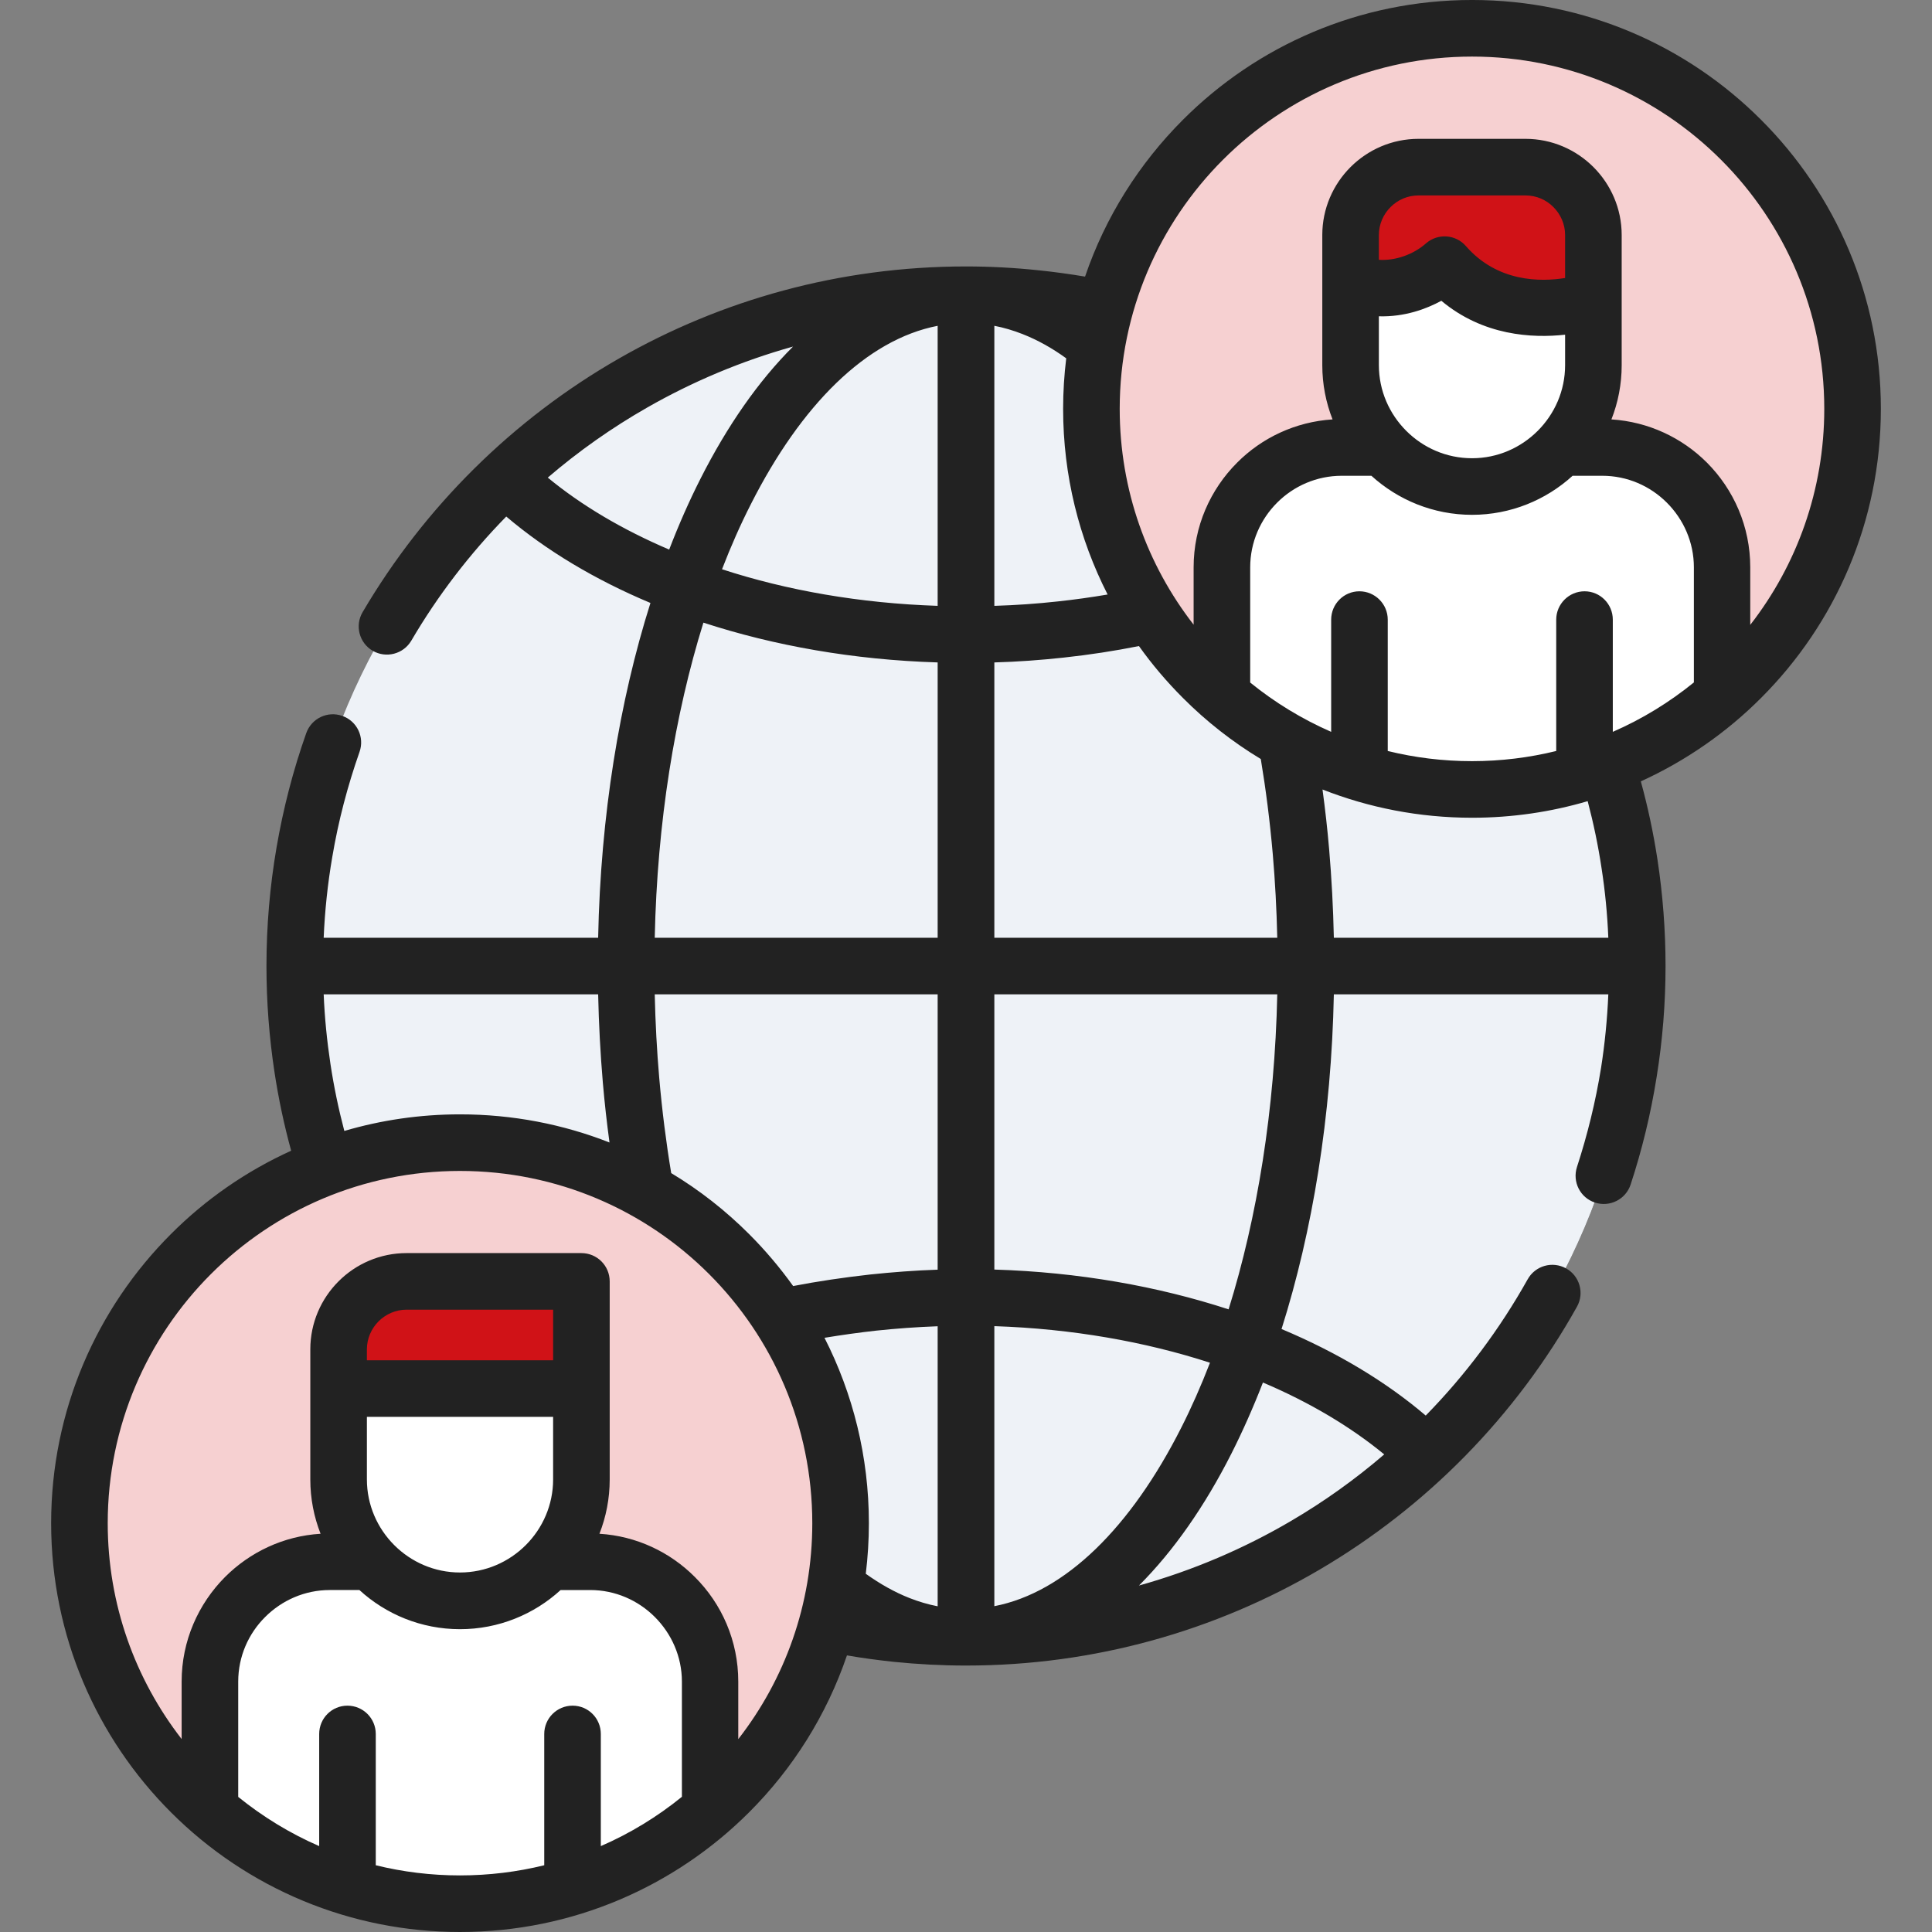 <?xml version="1.0"?>
<svg xmlns="http://www.w3.org/2000/svg" xmlns:xlink="http://www.w3.org/1999/xlink" xmlns:svgjs="http://svgjs.com/svgjs" version="1.1" width="512" height="512" x="0" y="0" viewBox="0 0 512 512" style="enable-background:new 0 0 512 512" xml:space="preserve" class=""><rect x="0" y="0" width="512" height="512" fill="#808080" stroke="none"/><g><g xmlns="http://www.w3.org/2000/svg"><g clip-rule="evenodd" fill-rule="evenodd"><path d="m256 433.904c97.965 0 177.902-79.91 177.902-177.904 0-97.967-79.938-177.876-177.902-177.876-97.965 0-177.902 79.909-177.902 177.876 0 97.994 79.937 177.904 177.902 177.904z" fill="#eef2f7" data-original="#e1f1ff" class=""/><path d="m256 78.124c98.249 0 177.902 79.626 177.902 177.876s-79.653 177.904-177.902 177.904c-4.082 0-8.136-.17-12.132-.425 92.58-6.236 165.742-83.311 165.742-177.479s-73.163-171.215-165.742-177.479c3.996-.255 8.05-.397 12.132-.397z" fill="#eef2f7" data-original="#cbe2ff" class=""/><path d="m390.107 209.199c55.53 0 100.828-45.298 100.828-100.858 0-55.53-45.298-100.829-100.828-100.829-55.559 0-100.857 45.299-100.857 100.829 0 55.56 45.298 100.858 100.857 100.858z" fill="#f6d0d1" data-original="#ffe5a0" class=""/><path d="m121.893 504.517c55.559 0 100.856-45.327 100.856-100.857 0-55.561-45.297-100.858-100.856-100.858-55.531 0-100.829 45.298-100.829 100.858.001 55.53 45.298 100.857 100.829 100.857z" fill="#f6d0d1" data-original="#ffe5a0" class=""/><path d="m390.107 209.199c55.672 0 100.828-45.156 100.828-100.858 0-36.765-19.673-68.938-49.096-86.57 9.07 15.137 14.286 32.826 14.286 51.762 0 55.701-45.156 100.857-100.857 100.857-18.907 0-36.624-5.216-51.761-14.286 17.634 29.422 49.807 49.095 86.6 49.095z" fill="#f6d0d1" data-original="#f2ce7e" class=""/><path d="m121.893 504.517c55.701 0 100.856-45.157 100.856-100.857 0-36.795-19.672-68.969-49.096-86.571 9.071 15.108 14.287 32.825 14.287 51.732 0 55.701-45.156 100.858-100.857 100.858-18.936 0-36.624-5.217-51.761-14.26 17.632 29.396 49.805 49.098 86.571 49.098z" fill="#f6d0d1" data-original="#f2ce7e" class=""/><path d="m355.581 118.574h69.023c17.462 0 31.776 14.288 31.776 31.777v34.016c-17.744 15.477-40.903 24.832-66.273 24.832s-48.558-9.355-66.303-24.832v-34.016c.001-17.489 14.315-31.777 31.777-31.777z" fill="#ffffff" data-original="#a5cdff" class=""/><path d="m87.396 413.892h69.023c17.462 0 31.776 14.287 31.776 31.748v34.017c-17.745 15.477-40.904 24.86-66.302 24.86-25.37 0-48.529-9.383-66.274-24.86v-34.017c0-17.461 14.315-31.748 31.777-31.748z" fill="#ffffff" data-original="#ccf49f" class=""/><path d="m154.066 392.065c0 17.688-14.457 32.173-32.173 32.173-17.688 0-32.145-14.485-32.145-32.173 0-11.481 0-22.99 0-34.471 0-9.921 8.079-18 18-18h41.527c3.317 0 4.791 1.899 4.791 4.79z" fill="#ffffff" data-original="#ffcbbe" class=""/><path d="m89.748 357.595v10.375h64.318v-23.585c0-2.891-1.474-4.79-4.791-4.79h-41.527c-9.921 0-18 8.079-18 18z" fill="#d01217" data-original="#c68b87" class=""/><path d="m422.28 96.776c0 17.688-14.485 32.146-32.173 32.146-17.717 0-32.174-14.458-32.174-32.146v-34.498c0-9.893 8.107-18 18-18h28.318c9.921 0 18.028 8.107 18.028 18v34.498z" fill="#ffffff" data-original="#ffcbbe" class=""/><path d="m357.934 62.278v12.529c9.071 3.373 16.64.539 20.977-1.928 3.401-1.928 3.969-2.296 7.313.623 15.448 13.521 36.057 6.01 36.057 6.01v-17.234c0-9.893-8.107-18-18.028-18h-28.318c-9.894 0-18.001 8.108-18.001 18z" fill="#d01217" data-original="#477b9e" class=""/><path d="m397.987 80.052v16.725c0 13.407-8.306 24.944-20.013 29.764 3.742 1.56 7.824 2.382 12.133 2.382 17.688 0 32.173-14.458 32.173-32.146v-17.264s-11.848 4.308-24.293.539z" fill="#ffffff" data-original="#f7beaf" class=""/><path d="m379.987 44.278c9.921 0 18 8.107 18 18v17.774c12.444 3.769 24.293-.539 24.293-.539v-17.235c0-9.893-8.107-18-18.028-18z" fill="#d01217" data-original="#365e7d" class=""/><path d="m125.011 339.595c3.317 0 4.791 1.899 4.791 4.79v23.585h24.265v-23.585c0-2.891-1.474-4.79-4.791-4.79z" fill="#d01217" data-original="#bd7d79" class=""/><path d="m129.802 367.97v24.096c0 13.407-8.306 24.973-20.041 29.791 3.77 1.531 7.852 2.382 12.132 2.382 17.716 0 32.173-14.485 32.173-32.173v-24.096z" fill="#ffffff" data-original="#f7beaf" class=""/><path d="m432.116 150.352v49.72c8.845-4.082 17.008-9.383 24.265-15.704v-34.016c0-17.547-14.371-31.777-31.776-31.777h-10.913c-.681.737-1.36 1.417-2.098 2.069 12.33 4.705 20.522 16.555 20.522 29.708z" fill="#ffffff" data-original="#8abfff" class=""/><path d="m163.902 445.64v49.721c8.873-4.054 17.036-9.355 24.293-15.704v-34.017c0-17.517-14.372-31.748-31.776-31.748h-10.913c-.68.709-1.36 1.389-2.098 2.069 12.33 4.706 20.494 16.555 20.494 29.679z" fill="#ffffff" data-original="#b3e59f" class=""/></g><path d="m158.856 406.465c9.837.596 18.737 4.876 25.285 11.452 7.115 7.086 11.509 16.895 11.509 27.723v15.25c12.302-15.789 19.616-35.659 19.616-57.23 0-25.769-10.46-49.126-27.354-66.021s-40.223-27.326-66.019-27.326c-25.767 0-49.096 10.432-65.991 27.326-16.895 16.895-27.354 40.252-27.354 66.021 0 21.543 7.313 41.385 19.587 57.203v-15.223c0-10.8 4.422-20.607 11.509-27.723 6.577-6.576 15.477-10.857 25.313-11.452-1.757-4.479-2.721-9.326-2.721-14.399v-24.096-10.375c0-7.03 2.863-13.408 7.483-18.028 4.62-4.621 10.999-7.483 18.028-7.483h46.318c4.166 0 7.512 3.345 7.512 7.512v28.375 24.096c.001 5.072-.963 9.919-2.721 14.398zm-61.625-45.979h49.351v-13.408h-38.835c-2.892 0-5.499 1.19-7.427 3.09-1.899 1.928-3.09 4.535-3.09 7.427v2.891zm49.352 14.995h-49.352v16.584c0 13.549 11.112 24.661 24.662 24.661 13.578 0 24.689-11.112 24.689-24.661v-16.584zm268.186-286.784c-8.73.964-21.714.283-32.797-8.985-3.969 2.154-9.694 4.309-16.555 4.109v12.955c0 6.774 2.778 12.926 7.257 17.404 4.479 4.479 10.63 7.257 17.434 7.257 6.774 0 12.926-2.778 17.404-7.257 4.479-4.479 7.257-10.63 7.257-17.404zm-49.352-19.843c4.45.283 9.213-1.445 12.529-4.394 3.118-2.692 7.853-2.353 10.545.766 8.362 9.581 19.786 9.496 26.277 8.447v-11.395c0-2.863-1.19-5.499-3.09-7.398-1.899-1.928-4.535-3.09-7.427-3.09h-28.318c-2.891 0-5.499 1.162-7.427 3.09-1.899 1.899-3.09 4.535-3.09 7.398v6.576zm-270.17 352.521h-7.852c-6.662 0-12.728 2.75-17.122 7.144-4.422 4.394-7.143 10.46-7.143 17.121v30.559c6.491 5.244 13.691 9.666 21.458 13.039v-29.708c0-4.167 3.345-7.512 7.483-7.512 4.139 0 7.512 3.345 7.512 7.512v34.782c7.144 1.758 14.627 2.692 22.309 2.692 7.71 0 15.193-.935 22.337-2.692v-34.782c0-4.167 3.373-7.512 7.512-7.512s7.483 3.345 7.483 7.512v29.708c7.767-3.373 14.996-7.795 21.487-13.067v-30.53c0-6.633-2.75-12.699-7.172-17.121-4.393-4.394-10.46-7.144-17.121-7.144h-7.852c-7.03 6.435-16.413 10.375-26.674 10.375-10.232-.001-19.615-3.941-26.645-10.376zm334.517-324.599c0 5.045-.964 9.921-2.721 14.371 9.836.624 18.736 4.876 25.312 11.452 7.087 7.116 11.48 16.924 11.48 27.752v15.25c12.303-15.816 19.616-35.688 19.616-57.261 0-25.767-10.46-49.096-27.354-65.99-16.895-16.896-40.224-27.354-65.99-27.354-25.796 0-49.125 10.459-66.02 27.354-16.895 16.894-27.353 40.224-27.353 65.99 0 21.573 7.312 41.415 19.587 57.204v-15.193c0-10.828 4.422-20.636 11.537-27.752 6.548-6.576 15.448-10.828 25.285-11.452-1.758-4.45-2.722-9.326-2.722-14.371v-34.498c0-7.002 2.863-13.379 7.483-18 4.621-4.621 10.999-7.484 18.028-7.484h28.318c7.03 0 13.408 2.863 18.028 7.484s7.483 10.998 7.483 18v34.498zm-13.011 29.31c-7.03 6.407-16.413 10.348-26.646 10.348-10.262 0-19.616-3.94-26.674-10.348h-7.853c-6.661 0-12.728 2.723-17.121 7.116-4.422 4.422-7.144 10.488-7.144 17.149v30.529c6.491 5.272 13.691 9.666 21.458 13.068v-29.736c0-4.139 3.345-7.512 7.483-7.512s7.512 3.373 7.512 7.512v34.81c7.144 1.758 14.627 2.693 22.338 2.693 7.682 0 15.165-.936 22.309-2.693v-34.81c0-4.139 3.373-7.512 7.512-7.512s7.483 3.373 7.483 7.512v29.736c7.795-3.402 14.995-7.824 21.486-13.097v-30.501c0-6.661-2.749-12.728-7.172-17.149-4.394-4.394-10.46-7.116-17.121-7.116h-7.85zm-206.561 214.728c6.463-1.247 13.351-2.268 20.438-3.061 5.924-.623 11.934-1.077 17.858-1.275v-72.965h-74.977c.17 7.512.567 14.91 1.19 22.139.766 8.787 1.843 17.207 3.175 25.23 7.54 4.535 14.457 9.977 20.637 16.157 4.253 4.25 8.164 8.871 11.679 13.775zm53.32-4.366c22.28.681 43.314 4.422 62.079 10.545 7.597-24.378 12.245-52.896 12.898-83.482h-74.977zm76.11 15.761c14.74 6.18 27.666 13.946 38.211 22.932 10.517-10.743 19.616-22.903 27.015-36.113 2.012-3.6 6.548-4.903 10.176-2.891 3.6 1.984 4.904 6.548 2.892 10.148-16.129 28.886-39.714 52.952-68.202 69.677-27.523 16.157-59.556 25.427-93.713 25.427-6.378 0-12.812-.34-19.247-.992-4.139-.453-8.249-.992-12.303-1.701-5.386 15.818-14.343 30.02-25.936 41.586-19.589 19.585-46.688 31.718-76.622 31.718-28.885 0-56.268-11.396-76.592-31.72-19.616-19.617-31.748-46.716-31.748-76.621 0-29.936 12.132-57.007 31.748-76.622 9.127-9.156 19.928-16.668 31.861-22.082-1.871-6.804-3.345-13.749-4.422-20.835-1.389-9.185-2.126-18.567-2.126-28.12 0-10.63.907-21.118 2.664-31.351 1.786-10.432 4.422-20.581 7.88-30.36 1.389-3.912 5.669-5.953 9.553-4.564 3.912 1.361 5.953 5.642 4.563 9.553-3.146 8.958-5.612 18.285-7.228 27.895-1.191 6.944-1.956 14.059-2.268 21.345h72.737c.652-32.429 5.641-62.731 13.861-88.726-14.74-6.18-27.666-13.946-38.211-22.904-9.666 9.865-18.142 20.92-25.172 32.91-2.098 3.544-6.661 4.734-10.233 2.665-3.572-2.098-4.762-6.689-2.664-10.233 16.384-27.893 39.855-51.138 67.918-67.21 27.13-15.536 58.509-24.408 91.986-24.408 6.378 0 12.812.34 19.247 1.021 4.139.425 8.249.992 12.303 1.673 5.386-15.818 14.372-29.991 25.936-41.558 19.588-19.615 46.687-31.748 76.621-31.748 29.905 0 57.004 12.133 76.592 31.748 19.615 19.589 31.748 46.688 31.748 76.593 0 29.936-12.133 57.034-31.748 76.622-9.128 9.156-19.928 16.668-31.861 22.11 1.871 6.804 3.345 13.749 4.422 20.807 1.389 9.185 2.126 18.567 2.126 28.12 0 9.893-.794 19.7-2.353 29.367-1.56 9.836-3.884 19.361-6.889 28.518-1.275 3.939-5.499 6.094-9.439 4.818-3.94-1.275-6.066-5.499-4.79-9.439 2.778-8.532 4.933-17.292 6.378-26.249.992-6.322 1.645-12.842 1.928-19.503h-72.737c-.652 32.4-5.641 62.703-13.862 88.697zm27.213 33.223c-8.93-7.343-19.786-13.806-32.145-19.05-2.579 6.634-5.358 12.897-8.334 18.795-7.086 14.003-15.363 25.852-24.52 35.008 14.287-3.997 27.809-9.779 40.309-17.121 8.759-5.131 17.036-11.055 24.69-17.632zm-46.177-24.294c-17.206-5.584-36.566-9.014-57.147-9.694v74.212c18.907-3.656 36.227-21.033 49.493-47.226 2.75-5.414 5.302-11.198 7.654-17.292zm-72.17-9.666c-5.471.198-10.942.596-16.299 1.162-4.621.511-9.212 1.162-13.691 1.899 7.512 14.74 11.764 31.438 11.764 49.126 0 4.535-.283 9.014-.822 13.407 3.77 2.692 7.625 4.876 11.594 6.435 2.466.964 4.932 1.701 7.455 2.183v-74.212zm-103.323-224.903c8.93 7.37 19.815 13.805 32.174 19.077 2.551-6.633 5.329-12.926 8.305-18.794 7.087-14.004 15.336-25.854 24.52-35.009-13.691 3.827-26.646 9.298-38.693 16.185-9.383 5.359-18.17 11.567-26.306 18.541zm46.177 24.293c17.206 5.612 36.567 9.014 57.146 9.694v-74.211c-18.907 3.656-36.227 21.033-49.493 47.255-2.749 5.384-5.301 11.168-7.653 17.262zm72.17 9.695c5.727-.17 11.311-.567 16.725-1.162 4.535-.482 8.957-1.105 13.295-1.843-7.541-14.769-11.793-31.494-11.793-49.211 0-4.535.283-8.985.822-13.379-3.742-2.722-7.625-4.876-11.594-6.435-2.466-.964-4.932-1.701-7.455-2.183zm38.324 10.658c-6.52 1.304-13.181 2.324-20.012 3.062-6.039.651-12.161 1.105-18.312 1.275v72.965h74.977c-.17-7.54-.567-14.939-1.19-22.167-.766-8.787-1.843-17.207-3.175-25.201-7.512-4.535-14.457-9.978-20.637-16.186-4.253-4.252-8.165-8.844-11.651-13.748zm-53.348 4.337c-22.28-.681-43.313-4.422-62.079-10.545-7.597 24.406-12.245 52.895-12.897 83.51h74.977v-72.965zm101.99 33.675c.709 5.245 1.305 10.518 1.758 15.847.652 7.653 1.077 15.478 1.247 23.442h72.737c-.256-6.236-.851-12.388-1.786-18.396-.907-6.066-2.154-11.991-3.685-17.803-9.724 2.863-20.013 4.395-30.643 4.395-14.003 0-27.353-2.664-39.628-7.485zm-188.957 93.545c-.709-5.244-1.304-10.518-1.758-15.818-.652-7.682-1.077-15.506-1.247-23.442h-72.737c.255 6.236.879 12.359 1.786 18.398.907 6.037 2.154 11.99 3.685 17.802 9.723-2.864 20.012-4.395 30.643-4.395 14.003-.001 27.354 2.635 39.628 7.455z" fill="#222222" data-original="#000000" class=""/></g></g></svg>
